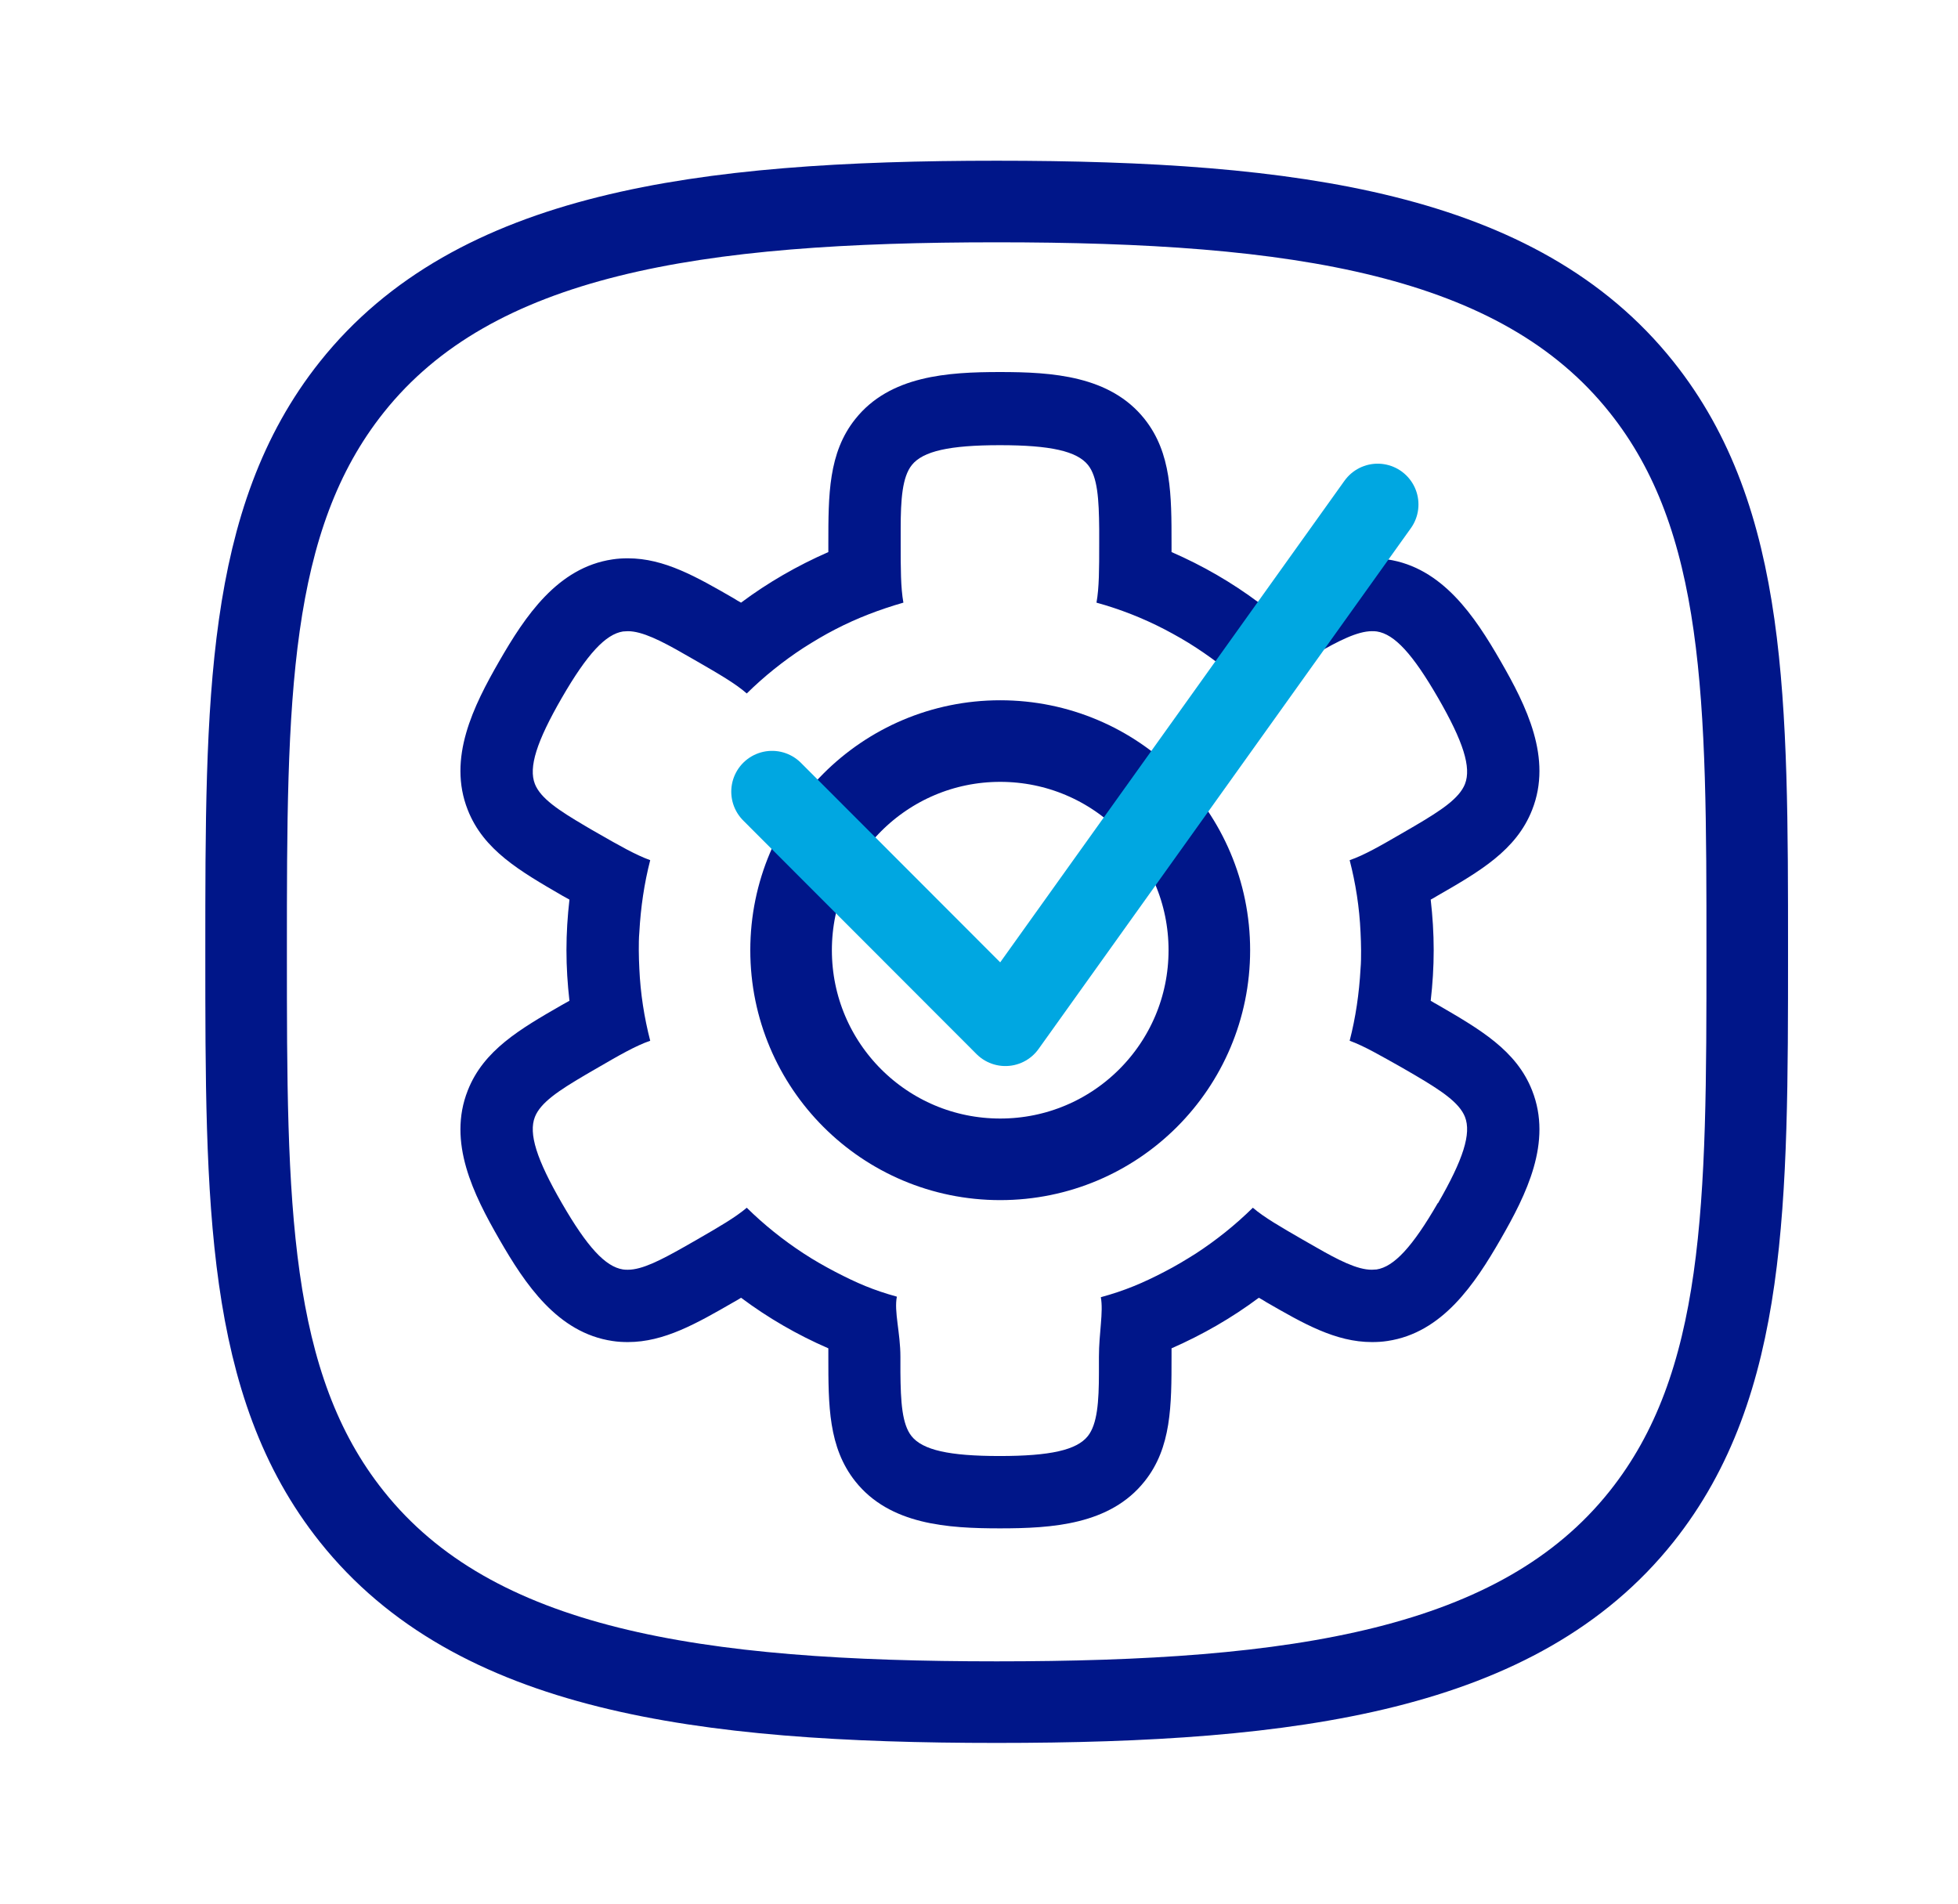<svg xmlns="http://www.w3.org/2000/svg" id="Layer_1" data-name="Layer 1" viewBox="0 0 72 70"><defs><style>      .cls-1, .cls-2 {        stroke-linecap: round;      }      .cls-1, .cls-2, .cls-3 {        fill: none;        stroke-linejoin: round;        stroke-width: 3px;      }      .cls-1, .cls-3 {        stroke: #001689;      }      .cls-2 {        stroke: #00a7e1;      }      .cls-4 {        fill: #001689;      }    </style></defs><path class="cls-4" d="m52.87,36.95c-.09-.05-.18-.1-.26-.15.07-.61.11-1.23.11-1.86s-.04-1.25-.11-1.86c.09-.05.18-.1.26-.15,1.55-.89,2.89-1.67,3.47-3.15.75-1.9-.21-3.82-1.16-5.47-.95-1.65-2.14-3.44-4.16-3.74-.19-.03-.38-.04-.57-.04-1.33,0-2.52.68-3.89,1.47-.09.05-.18.1-.27.16-.99-.74-2.06-1.36-3.21-1.86,0-.1,0-.2,0-.31,0-1.79,0-3.33-.99-4.58-1.27-1.6-3.41-1.73-5.32-1.73s-4.05.13-5.32,1.73c-.99,1.24-.99,2.79-.99,4.58,0,.1,0,.21,0,.31-1.14.5-2.22,1.12-3.21,1.86-.09-.05-.18-.1-.27-.16-1.37-.79-2.55-1.47-3.89-1.47-.19,0-.38.01-.57.04-2.02.3-3.21,2.09-4.16,3.74-.95,1.65-1.91,3.57-1.16,5.47.58,1.48,1.92,2.25,3.47,3.15.09.05.18.1.27.15-.07.61-.11,1.23-.11,1.86s.04,1.25.11,1.86c-.09.05-.18.1-.27.15-1.55.89-2.89,1.67-3.47,3.15-.75,1.9.21,3.82,1.16,5.47.95,1.65,2.14,3.44,4.16,3.74.19.03.38.04.57.04h0c1.33,0,2.52-.68,3.89-1.47.09-.05.18-.1.27-.16.99.74,2.06,1.36,3.21,1.86,0,.1,0,.2,0,.31,0,1.79,0,3.33.99,4.58,1.27,1.6,3.41,1.73,5.32,1.73s4.05-.13,5.32-1.73c.99-1.24.99-2.79.99-4.58,0-.1,0-.21,0-.31,1.14-.5,2.22-1.12,3.21-1.86.09.05.18.1.27.16,1.37.79,2.55,1.47,3.89,1.47h0c.19,0,.38-.01.57-.04,2.02-.3,3.21-2.09,4.16-3.74.95-1.65,1.91-3.57,1.16-5.47-.58-1.48-1.92-2.25-3.47-3.15m0,7.29c-.93,1.61-1.61,2.34-2.25,2.44-.06,0-.12.01-.18.01-.53,0-1.22-.35-2.07-.84-.16-.09-.32-.18-.49-.28-.76-.44-1.39-.8-1.81-1.16-.64.63-1.34,1.19-2.09,1.68-.38.24-.76.47-1.17.68-.79.41-1.45.69-2.33.93.1.55-.07,1.32-.07,2.19,0,.2,0,.39,0,.57,0,1.1-.06,1.91-.41,2.35-.41.51-1.38.73-3.24.73s-2.83-.22-3.24-.73c-.35-.44-.4-1.25-.41-2.35,0-.18,0-.37,0-.57,0-.88-.24-1.67-.13-2.21-.87-.24-1.47-.5-2.26-.91-.4-.21-.79-.43-1.17-.68-.75-.49-1.45-1.05-2.09-1.68-.42.36-1.05.72-1.81,1.16-.17.1-.33.19-.49.28-.85.48-1.54.84-2.07.84-.06,0-.12,0-.18-.01-.65-.1-1.32-.83-2.25-2.44-.93-1.61-1.23-2.56-.99-3.17.21-.53.88-.97,1.83-1.53.16-.09.32-.19.5-.29.74-.43,1.38-.8,1.91-.98-.22-.85-.36-1.74-.4-2.65-.01-.22-.02-.45-.02-.67s0-.45.02-.67c.05-.91.18-1.8.4-2.65-.53-.19-1.16-.55-1.91-.98-.17-.1-.34-.19-.5-.29-.95-.56-1.62-1-1.83-1.53-.24-.61.06-1.56.99-3.17.93-1.61,1.61-2.34,2.25-2.44.06,0,.12-.01.18-.01.52,0,1.22.35,2.07.84.16.09.32.18.49.28.76.44,1.39.8,1.81,1.17.64-.63,1.34-1.19,2.09-1.68.38-.24.76-.47,1.17-.68.79-.41,1.63-.73,2.5-.98-.1-.55-.1-1.27-.1-2.14,0-.2,0-.39,0-.57,0-1.1.06-1.91.41-2.35.41-.51,1.38-.73,3.24-.73s2.83.22,3.24.73c.35.44.4,1.25.41,2.35,0,.18,0,.37,0,.57,0,.88,0,1.6-.1,2.14.87.24,1.71.57,2.5.98.4.21.79.43,1.17.68.75.49,1.45,1.05,2.09,1.68.42-.36,1.05-.73,1.81-1.17.17-.1.33-.19.49-.28.85-.49,1.54-.84,2.07-.84.06,0,.12,0,.18.01.65.1,1.32.83,2.25,2.44.93,1.61,1.23,2.56.99,3.17-.21.53-.88.97-1.83,1.53-.16.09-.32.19-.5.29-.74.43-1.38.8-1.91.98.22.85.36,1.74.4,2.65.01.22.02.45.02.67s0,.45-.02.67c-.05.91-.18,1.8-.4,2.65.53.19,1.16.56,1.91.98.17.1.34.2.5.29.95.56,1.62,1,1.83,1.53.24.61-.06,1.56-.99,3.17"></path><path class="cls-3" d="m29.09,34.94c0-4.24,3.44-7.69,7.69-7.69s7.69,3.44,7.69,7.69-3.44,7.69-7.69,7.69-7.69-3.44-7.69-7.69Z"></path><polyline class="cls-2" points="28.39 29.11 36.97 37.7 50.66 18.55"></polyline><path class="cls-1" d="m60.36,14.23c-4.51-5.66-12.74-6.82-23.71-6.82s-19.2,1.16-23.71,6.82c-3.89,4.88-3.89,11.55-3.89,20.77s0,15.9,3.89,20.77c4.51,5.66,12.74,6.82,23.71,6.82s19.2-1.16,23.71-6.82c3.89-4.88,3.89-11.54,3.89-20.77s0-15.9-3.89-20.77Z"></path></svg>